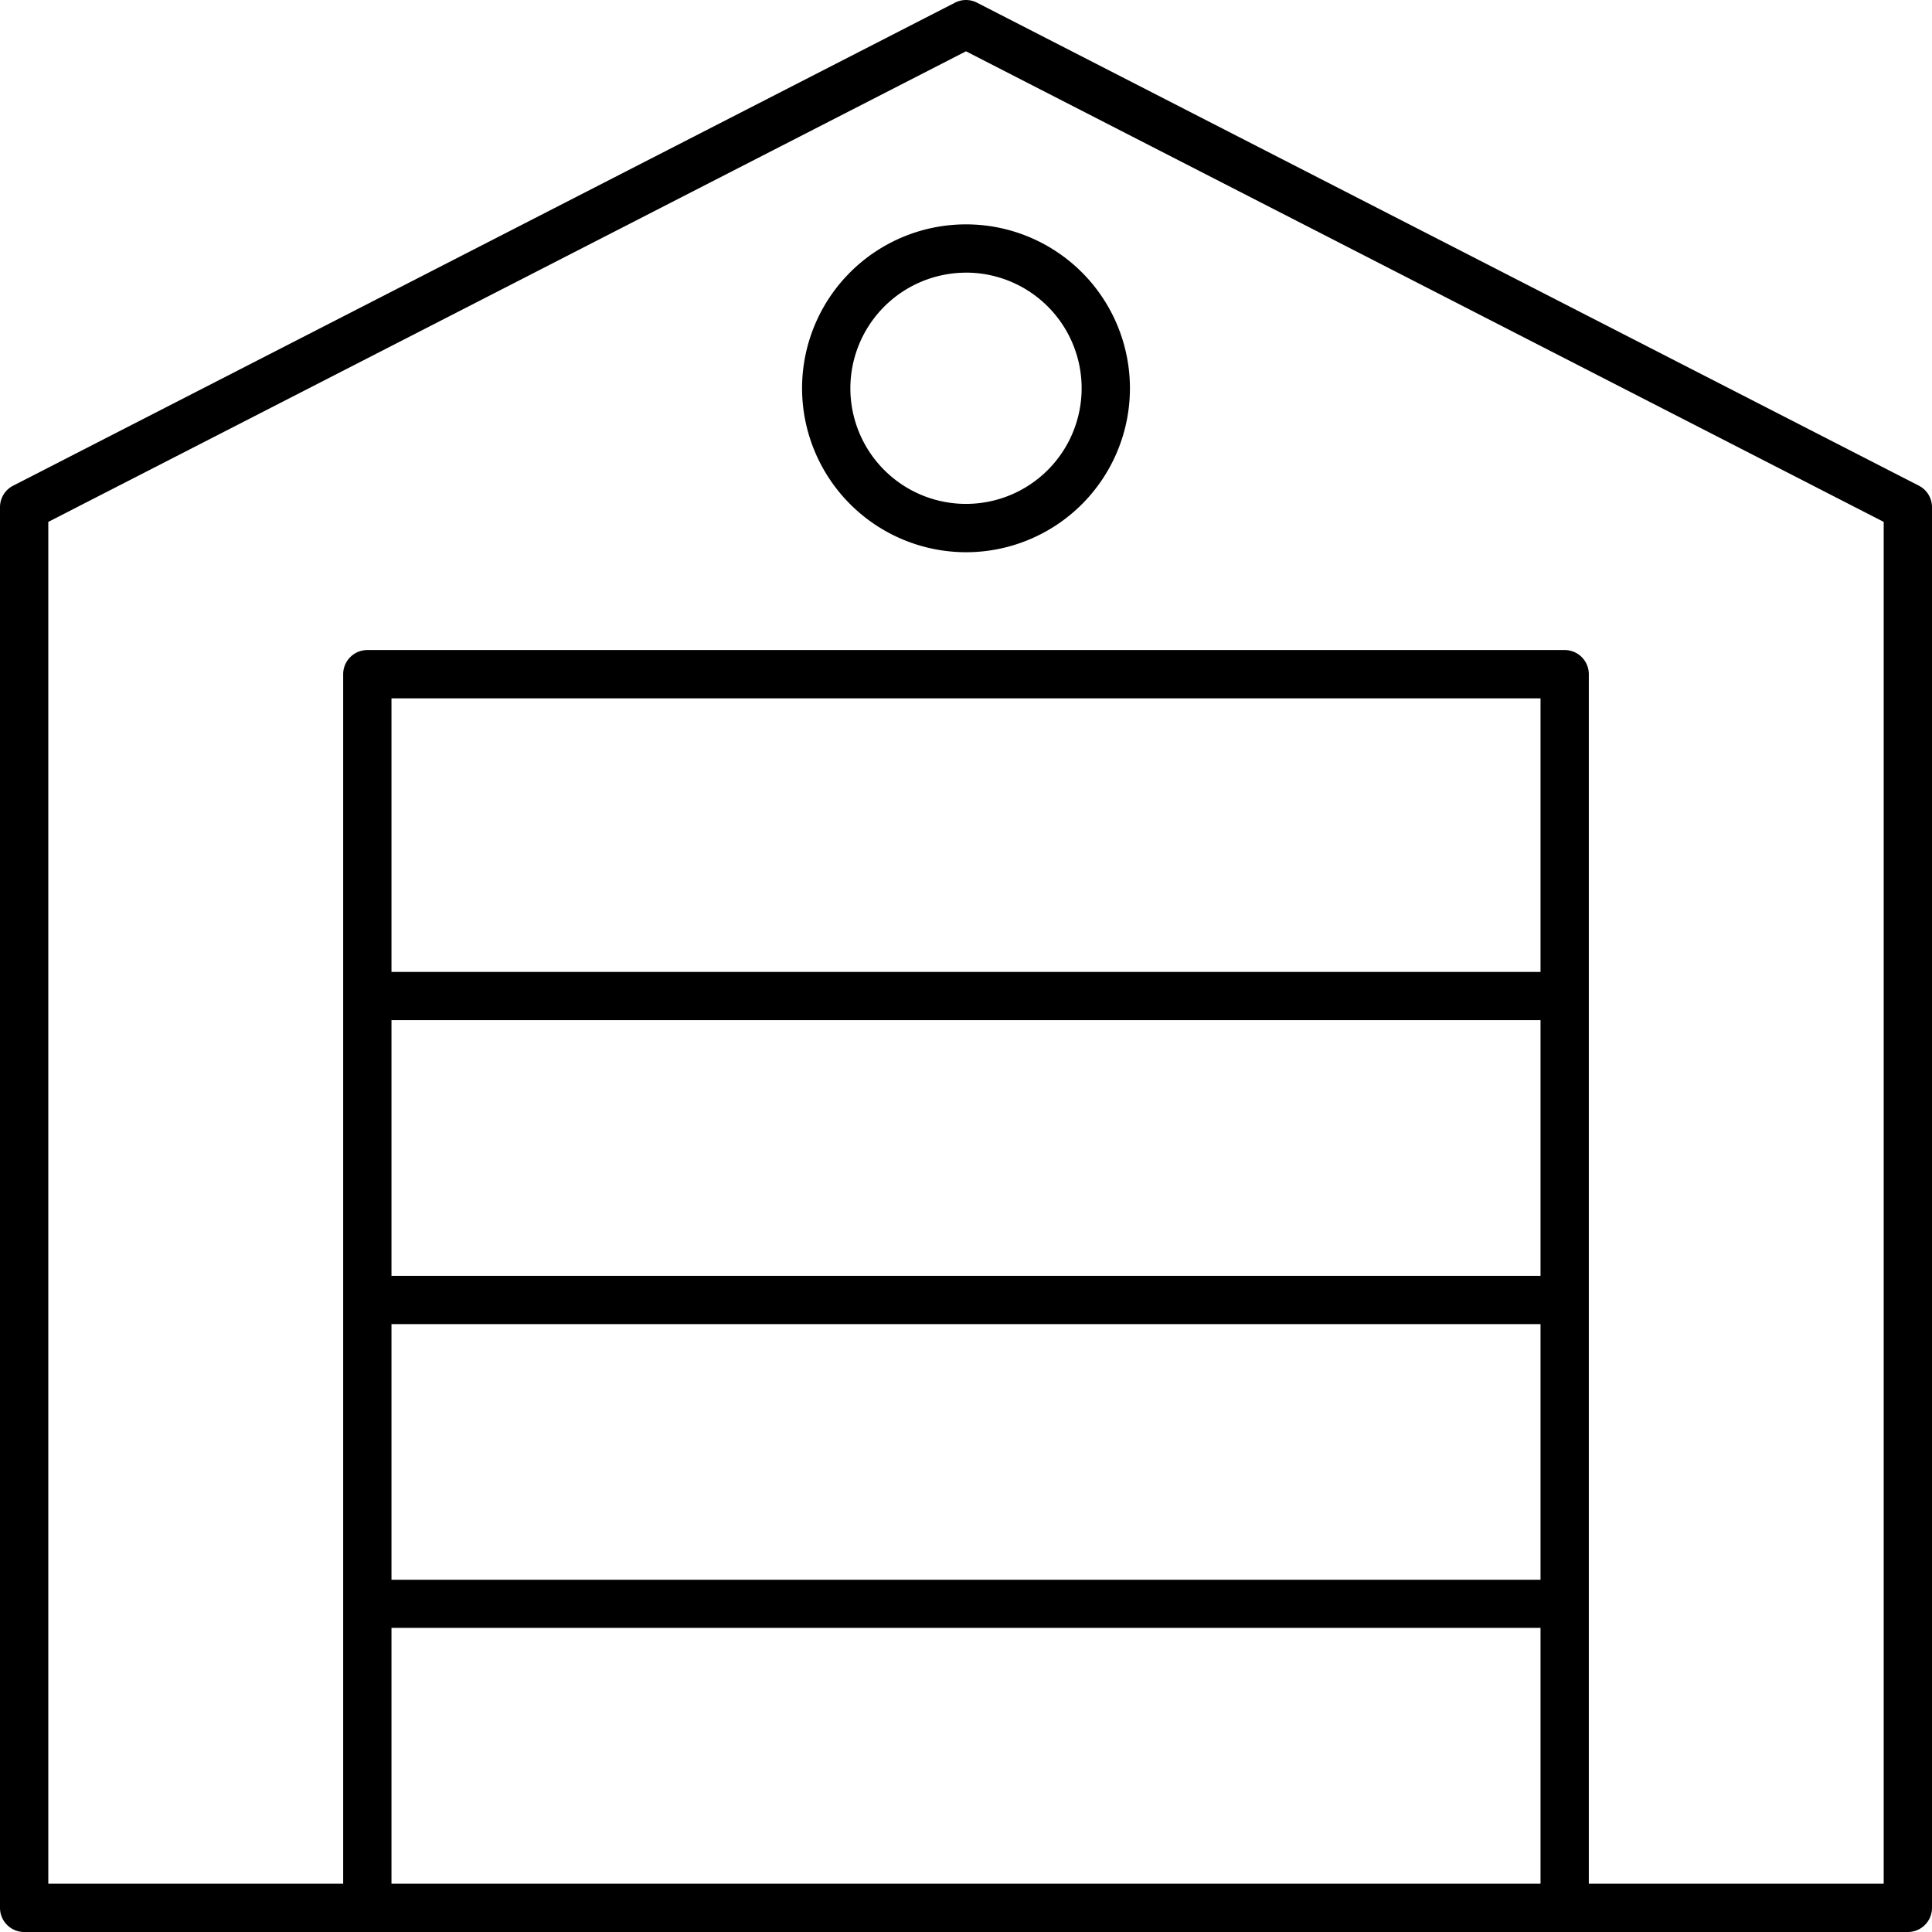 <svg xmlns="http://www.w3.org/2000/svg" width="54" height="54" viewBox="0 0 54 54"><g transform="translate(185 -5622)"><path d="M10.675,64h52.65A.675.675,0,0,0,64,63.325V24.175a.675.675,0,0,0-.367-.6l-26.325-13.5a.673.673,0,0,0-.616,0l-26.325,13.5a.675.675,0,0,0-.367.6v39.15A.675.675,0,0,0,10.675,64ZM53.058,45.66H20.942V38.514H53.058V45.66ZM20.942,47.01H53.058v7.145H20.942Zm32.116-9.845H20.942V29.519H53.058v7.645ZM20.942,55.5H53.058V62.65H20.942ZM11.35,24.587,37,11.434,62.65,24.587V62.65H54.408V28.844a.675.675,0,0,0-.675-.675H20.267a.675.675,0,0,0-.675.675V62.65H11.35Z" transform="translate(-195 5612)"/><path d="M47.794,28.455a4.582,4.582,0,1,0-4.582-4.582A4.588,4.588,0,0,0,47.794,28.455Zm0-7.815a3.232,3.232,0,1,1-3.232,3.232A3.236,3.236,0,0,1,47.794,20.641Z" transform="translate(-205.794 5608.98)"/></g></svg>